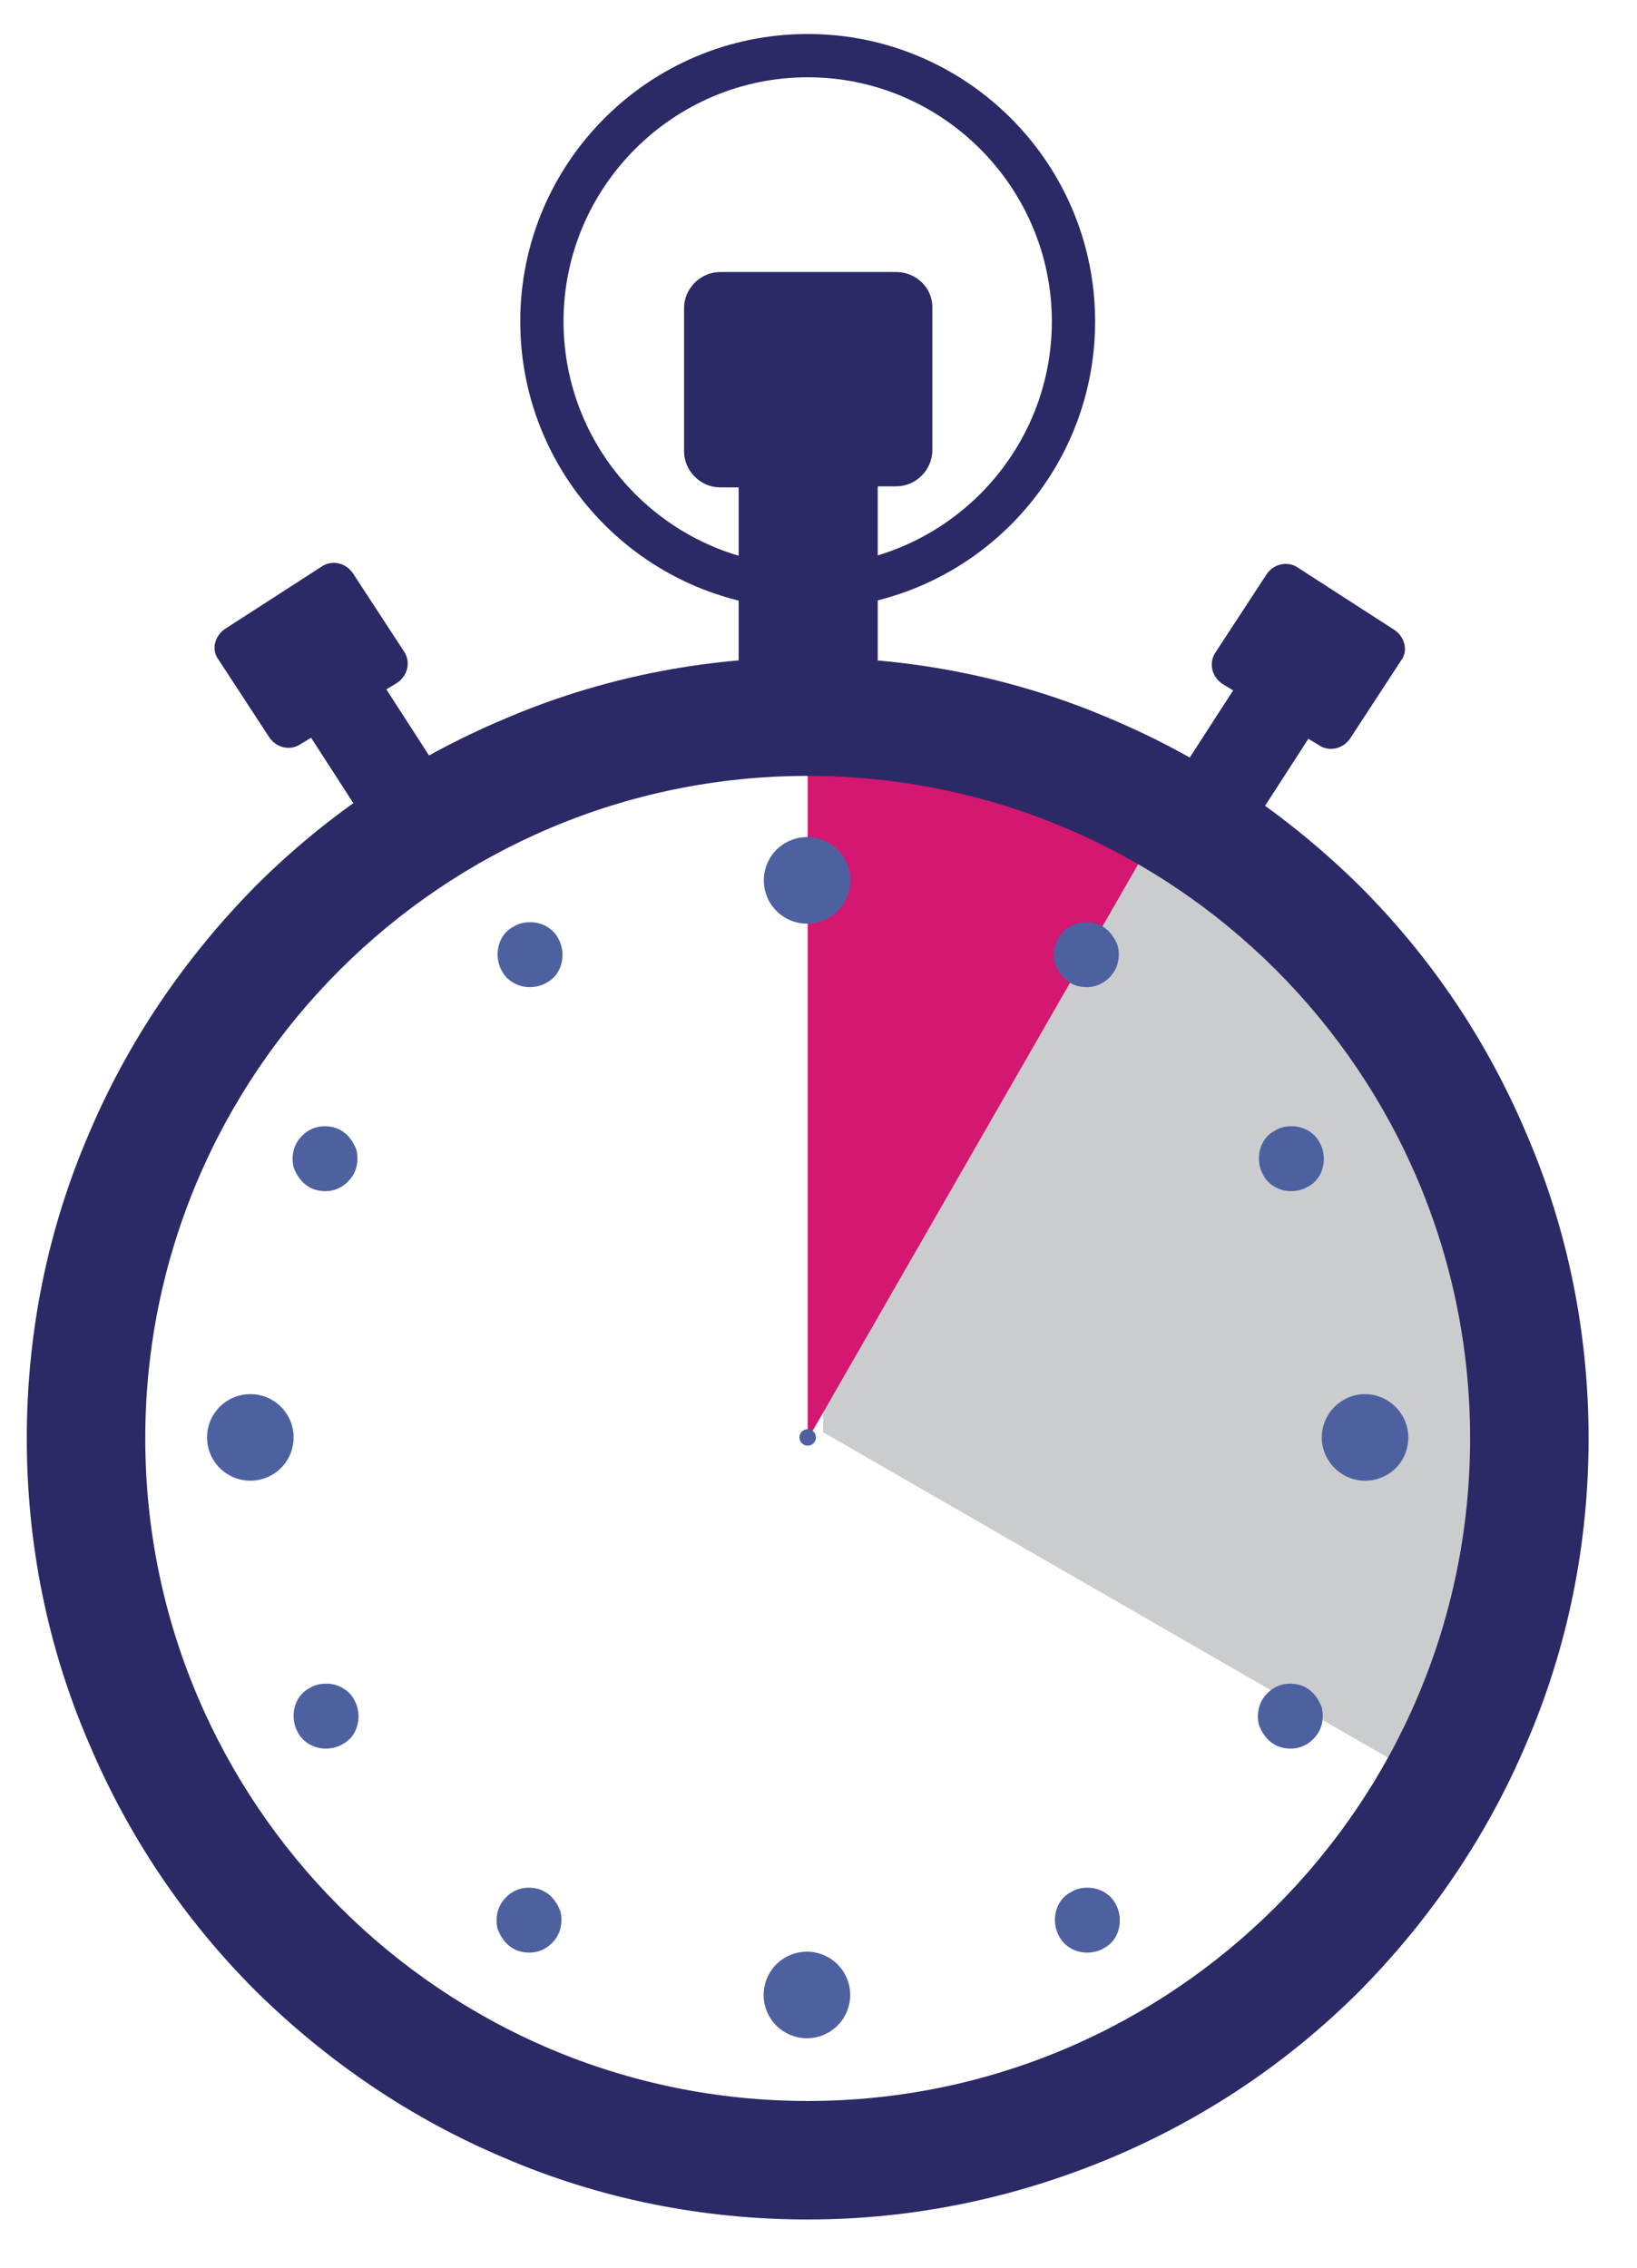 <?xml version="1.0" encoding="UTF-8"?>
<!-- Generator: Adobe Illustrator 27.1.1, SVG Export Plug-In . SVG Version: 6.00 Build 0)  -->
<svg xmlns="http://www.w3.org/2000/svg" xmlns:xlink="http://www.w3.org/1999/xlink" version="1.1" id="Layer_1" x="0px" y="0px" viewBox="0 0 158.9 220.1" style="enable-background:new 0 0 158.9 220.1;" xml:space="preserve">
<style type="text/css">
	.st0{fill:#CBCCCE;}
	.st1{fill:#D41771;}
	.st2{fill:#2B2A67;}
	.st3{fill:#4D61A1;}
</style>
<path class="st0" d="M79.9,139l59.2,34.1c4.6-8,7.2-17.3,7.2-27.2c0-30.3-16.2-73.9-66.3-72.1L79.9,139z"></path>
<g>
	<path class="st1" d="M78.4,139.7l33.5-58.3c-8.5-4.9-23-8.1-33.5-8.1V139.7z"></path>
	<g>
		<path class="st2" d="M87,26.4H69.9c-1.9,0-3.5,1.6-3.5,3.5v13.9c0,1.9,1.6,3.5,3.5,3.5h1.8v17.6c0,1.9,1.6,3.5,3.5,3.5h6.5    c1.9,0,3.5-1.6,3.5-3.5V47.2H87c1.9,0,3.5-1.6,3.5-3.5V29.8C90.5,27.9,88.9,26.4,87,26.4z"></path>
		<path class="st2" d="M135.3,61.1l-9.3-6c-1-0.7-2.4-0.4-3.1,0.7l-4.9,7.5c-0.7,1-0.4,2.4,0.7,3.1l1,0.6l-6.2,9.6    c-0.7,1-0.4,2.4,0.7,3.1l3.5,2.3c1,0.7,2.4,0.4,3.1-0.7l6.2-9.6l1,0.6c1,0.7,2.4,0.4,3.1-0.7l4.9-7.5    C136.7,63.2,136.4,61.8,135.3,61.1z"></path>
		<path class="st2" d="M21.9,61l9.3-6c1-0.7,2.4-0.4,3.1,0.7l4.9,7.5c0.7,1,0.4,2.4-0.7,3.1l-1,0.6l6.2,9.6c0.7,1,0.4,2.4-0.7,3.1    l-3.5,2.3c-1,0.7-2.4,0.4-3.1-0.7l-6.2-9.6l-1,0.6c-1,0.7-2.4,0.4-3.1-0.7l-4.9-7.5C20.5,63.1,20.8,61.7,21.9,61z"></path>
		<g>
			<g>
				
					<ellipse transform="matrix(0.372 -0.928 0.928 0.372 -30.075 126.426)" class="st3" cx="78.4" cy="85.4" rx="4.2" ry="4.2"></ellipse>
				<circle class="st3" cx="78.4" cy="139.5" r="0.8"></circle>
				<circle class="st3" cx="24.3" cy="139.5" r="4.2"></circle>
				
					<ellipse transform="matrix(0.372 -0.928 0.928 0.372 -130.499 194.346)" class="st3" cx="78.4" cy="193.6" rx="4.2" ry="4.2"></ellipse>
				<path class="st3" d="M132.5,143.7c-2.3,0-4.2-1.9-4.2-4.2c0-2.3,1.9-4.2,4.2-4.2c2.3,0,4.2,1.9,4.2,4.2      C136.7,141.9,134.8,143.7,132.5,143.7z"></path>
			</g>
			<g>
				<path class="st3" d="M51.4,95.8c-1.1,0-2.2-0.6-2.7-1.6c-0.4-0.7-0.5-1.6-0.3-2.4c0.2-0.8,0.7-1.5,1.5-1.9      c0.5-0.3,1-0.4,1.6-0.4c1.1,0,2.2,0.6,2.7,1.6c0.4,0.7,0.5,1.6,0.3,2.4c-0.2,0.8-0.7,1.5-1.5,1.9C52.5,95.7,51.9,95.8,51.4,95.8      z"></path>
				<path class="st3" d="M31.6,115.6c-0.5,0-1.1-0.1-1.6-0.4c-0.7-0.4-1.2-1.1-1.5-1.9c-0.2-0.8-0.1-1.7,0.3-2.4      c0.6-1,1.6-1.6,2.7-1.6c0.5,0,1.1,0.1,1.6,0.4c0.7,0.4,1.2,1.1,1.5,1.9c0.2,0.8,0.1,1.7-0.3,2.4C33.7,115,32.7,115.6,31.6,115.6      z"></path>
				<path class="st3" d="M31.6,169.7c-1.1,0-2.2-0.6-2.7-1.6c-0.4-0.7-0.5-1.6-0.3-2.4c0.2-0.8,0.7-1.5,1.5-1.9      c0.5-0.3,1-0.4,1.6-0.4c1.1,0,2.2,0.6,2.7,1.6c0.4,0.7,0.5,1.6,0.3,2.4c-0.2,0.8-0.7,1.5-1.5,1.9      C32.7,169.6,32.1,169.7,31.6,169.7z"></path>
				<path class="st3" d="M51.4,189.5c-0.5,0-1.1-0.1-1.6-0.4c-0.7-0.4-1.2-1.1-1.5-1.9c-0.2-0.8-0.1-1.7,0.3-2.4      c0.6-1,1.6-1.6,2.7-1.6c0.5,0,1.1,0.1,1.6,0.4c0.7,0.4,1.2,1.1,1.5,1.9c0.2,0.8,0.1,1.7-0.3,2.4      C53.5,188.9,52.5,189.5,51.4,189.5z"></path>
				<path class="st3" d="M105.5,189.5c-1.1,0-2.2-0.6-2.7-1.6c-0.4-0.7-0.5-1.6-0.3-2.4c0.2-0.8,0.7-1.5,1.5-1.9      c0.5-0.3,1-0.4,1.6-0.4c1.1,0,2.2,0.6,2.7,1.6c0.4,0.7,0.5,1.6,0.3,2.4c-0.2,0.8-0.7,1.5-1.5,1.9      C106.6,189.4,106,189.5,105.5,189.5z"></path>
				<path class="st3" d="M125.3,169.7c-0.5,0-1.1-0.1-1.6-0.4c-0.7-0.4-1.2-1.1-1.5-1.9c-0.2-0.8-0.1-1.7,0.3-2.4      c0.6-1,1.6-1.6,2.7-1.6c0.5,0,1.1,0.1,1.6,0.4c0.7,0.4,1.2,1.1,1.5,1.9c0.2,0.8,0.1,1.7-0.3,2.4      C127.4,169.1,126.4,169.7,125.3,169.7z"></path>
				<path class="st3" d="M125.3,115.6c-1.1,0-2.2-0.6-2.7-1.6c-0.4-0.7-0.5-1.6-0.3-2.4c0.2-0.8,0.7-1.5,1.5-1.9      c0.5-0.3,1-0.4,1.6-0.4c1.1,0,2.2,0.6,2.7,1.6c0.4,0.7,0.5,1.6,0.3,2.4c-0.2,0.8-0.7,1.5-1.5,1.9      C126.4,115.5,125.8,115.6,125.3,115.6z"></path>
				<path class="st3" d="M105.5,95.8c-0.5,0-1.1-0.1-1.6-0.4c-0.7-0.4-1.2-1.1-1.5-1.9c-0.2-0.8-0.1-1.7,0.3-2.4      c0.6-1,1.6-1.6,2.7-1.6c0.5,0,1.1,0.1,1.6,0.4c0.7,0.4,1.2,1.1,1.5,1.9c0.2,0.8,0.1,1.7-0.3,2.4      C107.6,95.2,106.6,95.8,105.5,95.8z"></path>
			</g>
			<path class="st2" d="M78.4,215.4c-10.2,0-20.2-2-29.5-6c-9-3.8-17.1-9.3-24.1-16.2c-7-7-12.4-15.1-16.2-24.1     c-4-9.3-6-19.3-6-29.5c0-10.2,2-20.2,6-29.5c3.8-9,9.3-17.1,16.2-24.1c7-7,15.1-12.4,24.1-16.2c9.3-4,19.3-6,29.5-6     c10.2,0,20.2,2,29.5,6c9,3.8,17.1,9.3,24.1,16.2c7,7,12.4,15.1,16.2,24.1c4,9.3,6,19.3,6,29.5c0,10.2-2,20.2-6,29.5     c-3.8,9-9.3,17.1-16.2,24.1c-7,7-15.1,12.4-24.1,16.2C98.6,213.3,88.7,215.4,78.4,215.4z M78.4,75.3c-35.4,0-64.3,28.8-64.3,64.3     c0,35.4,28.8,64.3,64.3,64.3c35.4,0,64.3-28.8,64.3-64.3C142.7,104.1,113.9,75.3,78.4,75.3z"></path>
			<g>
				<path class="st2" d="M78.4,59.1c-15.4,0-27.9-12.5-27.9-27.9c0-15.4,12.5-27.9,27.9-27.9s27.9,12.5,27.9,27.9      C106.3,46.6,93.8,59.1,78.4,59.1z M78.4,7.5c-13,0-23.7,10.6-23.7,23.7c0,13,10.6,23.7,23.7,23.7c13,0,23.7-10.6,23.7-23.7      C102.1,18.2,91.5,7.5,78.4,7.5z"></path>
			</g>
		</g>
	</g>
</g>
</svg>
